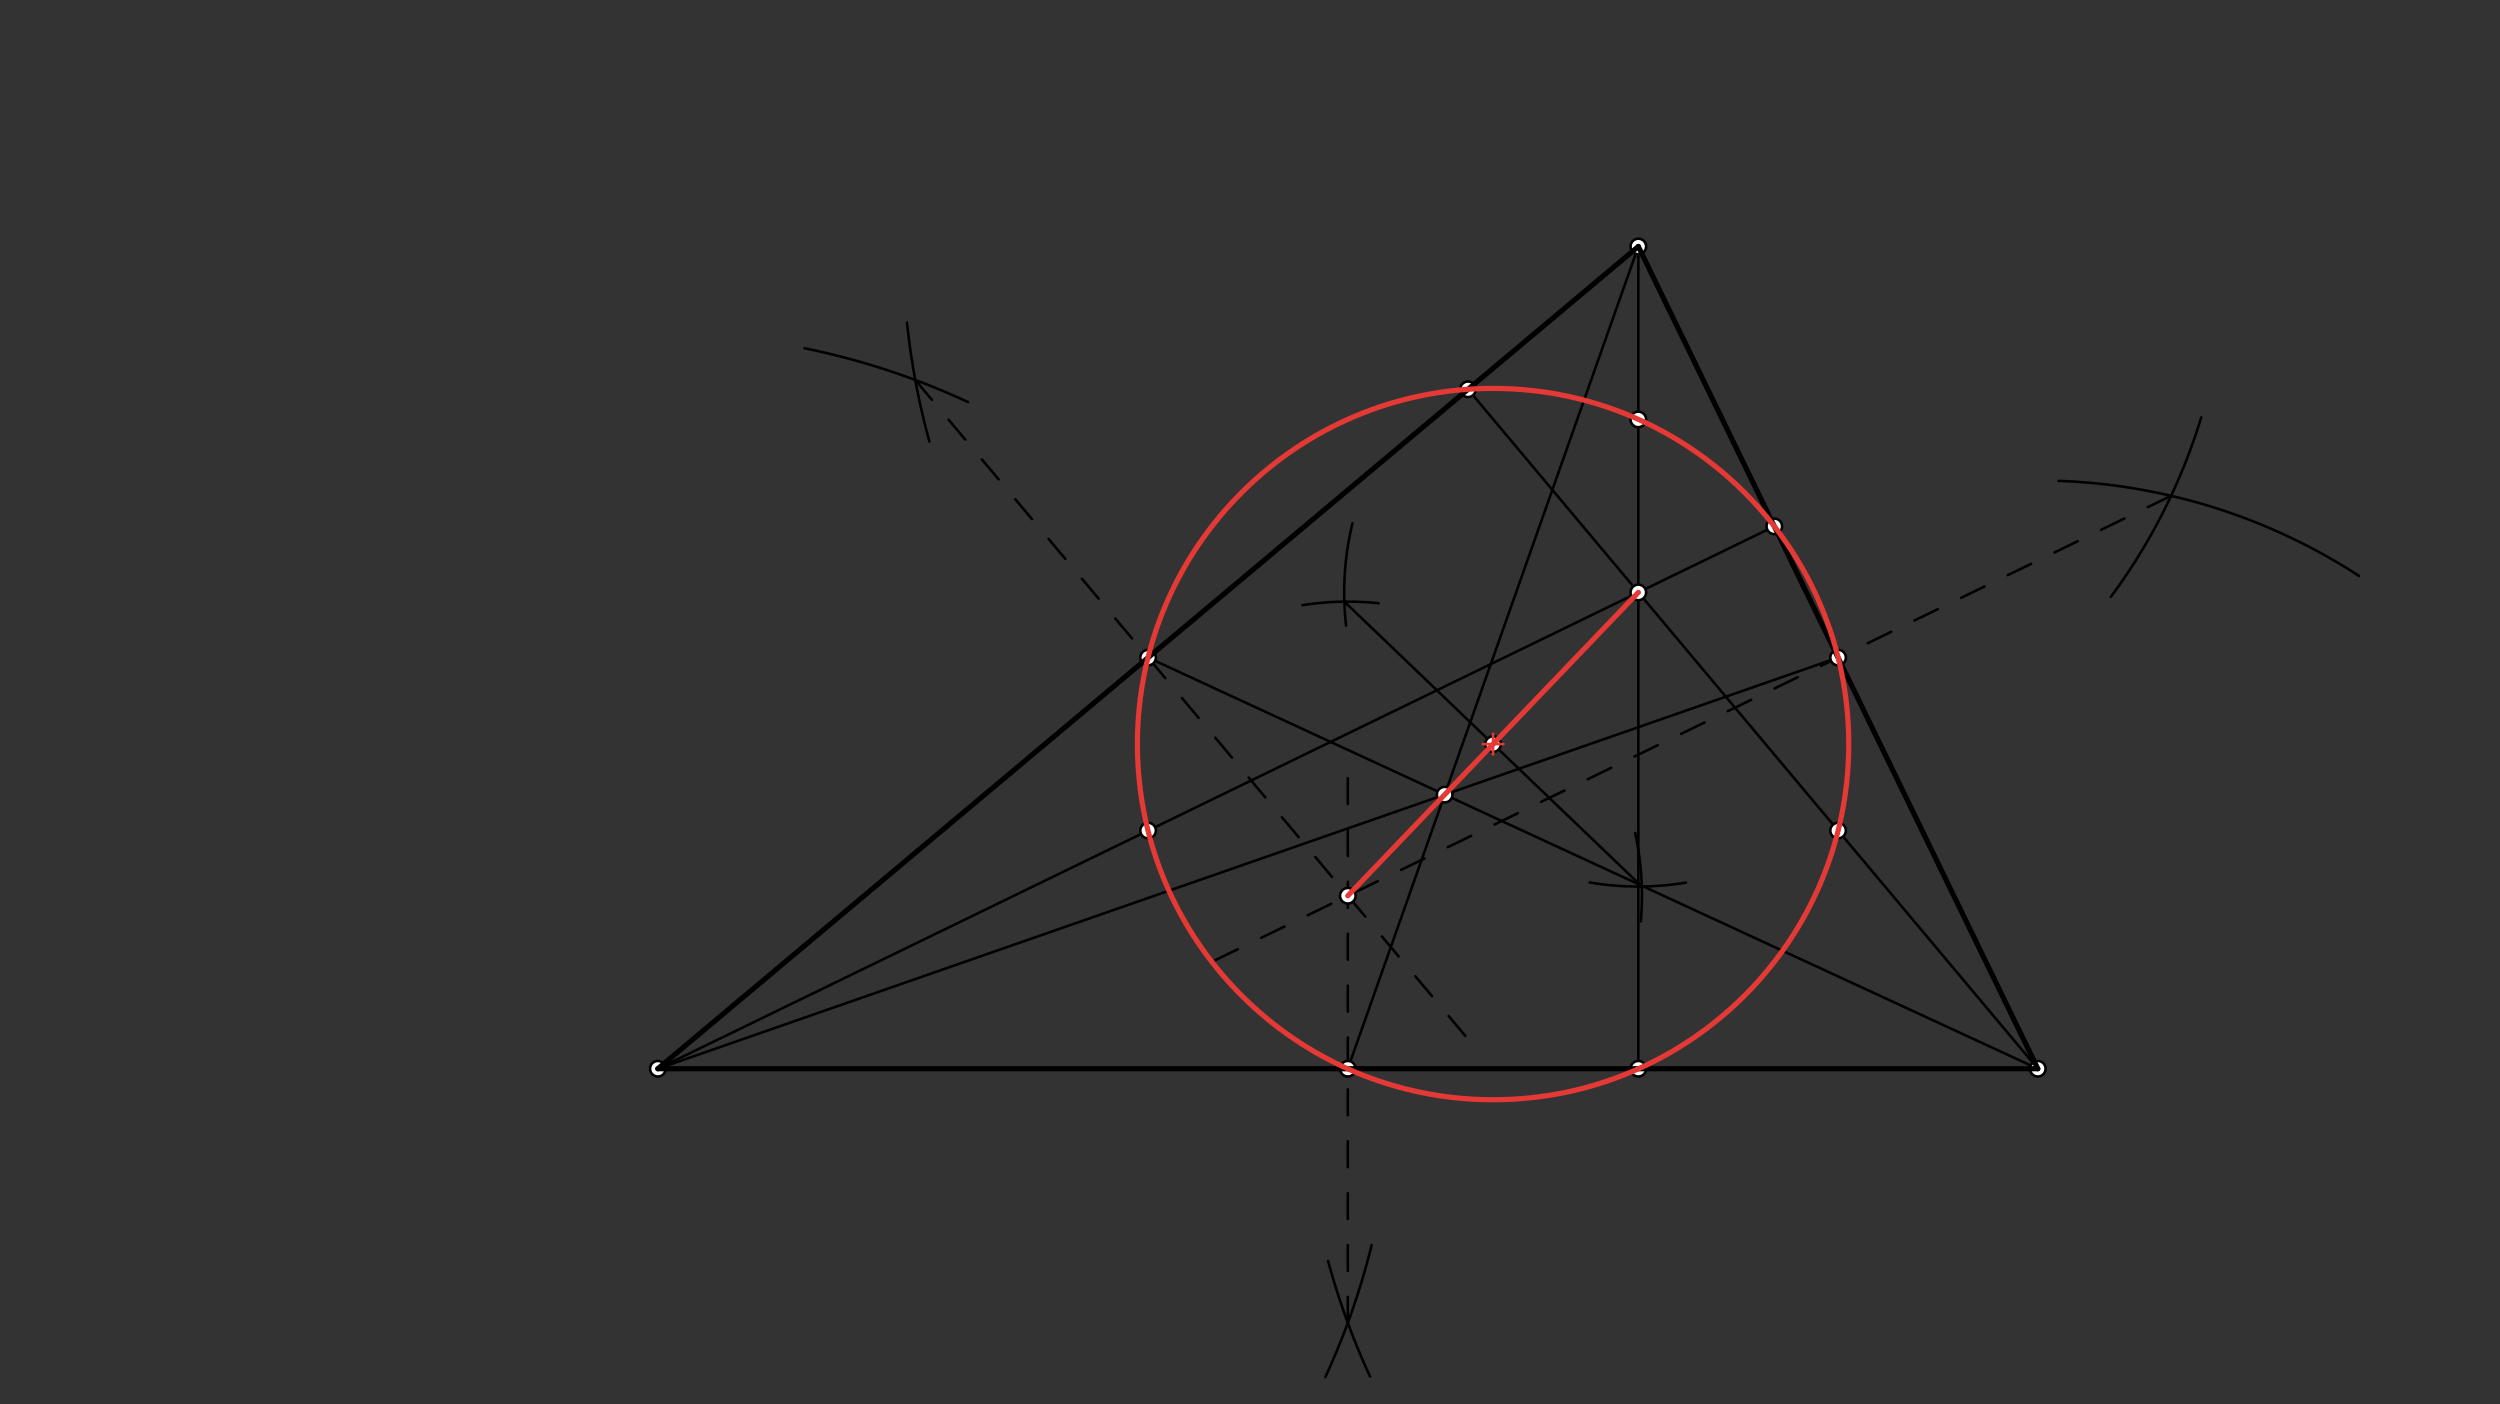 <svg xmlns="http://www.w3.org/2000/svg" class="svg--816" height="100%" preserveAspectRatio="xMidYMid meet" viewBox="0 0 963.78 541.417" width="100%"><rect x="0" y="0" width="963.78" height="541.417" fill="#333333" stroke="none"/><defs><marker id="marker-arrow" markerHeight="16" markerUnits="userSpaceOnUse" markerWidth="24" orient="auto-start-reverse" refX="24" refY="4" viewBox="0 0 24 8"><path d="M 0 0 L 24 4 L 0 8 z" stroke="inherit"></path></marker></defs><g class="aux-layer--949"><g class="element--733"><line stroke="#000000" stroke-dasharray="none" stroke-linecap="round" stroke-width="1" x1="631.6" x2="631.6" y1="95.012" y2="412.012"></line></g><g class="element--733"><line stroke="#000000" stroke-dasharray="none" stroke-linecap="round" stroke-width="1" x1="253.6" x2="684.019" y1="412.012" y2="202.913"></line></g><g class="element--733"><line stroke="#000000" stroke-dasharray="none" stroke-linecap="round" stroke-width="1" x1="785.6" x2="565.937" y1="412.012" y2="150.079"></line></g><g class="element--733"><path d="M 310.146 134.245 A 283.465 283.465 0 0 1 373.146 154.989" fill="none" stroke="#000000" stroke-dasharray="none" stroke-linecap="round" stroke-width="1"></path></g><g class="element--733"><path d="M 358.307 170.267 A 283.465 283.465 0 0 1 349.659 124.36" fill="none" stroke="#000000" stroke-dasharray="none" stroke-linecap="round" stroke-width="1"></path></g><g class="element--733"><line stroke="#000000" stroke-dasharray="10" stroke-linecap="round" stroke-width="1" x1="352.849" x2="567.346" y1="146.491" y2="402.264"></line></g><g class="element--733"><path d="M 510.957 530.839 A 283.465 283.465 0 0 0 528.788 480.012" fill="none" stroke="#000000" stroke-dasharray="none" stroke-linecap="round" stroke-width="1"></path></g><g class="element--733"><path d="M 511.99 486.107 A 283.465 283.465 0 0 0 528.122 530.577" fill="none" stroke="#000000" stroke-dasharray="none" stroke-linecap="round" stroke-width="1"></path></g><g class="element--733"><line stroke="#000000" stroke-dasharray="10" stroke-linecap="round" stroke-width="1" x1="519.6" x2="519.6" y1="509.972" y2="294.212"></line></g><g class="element--733"><path d="M 793.665 185.384 A 226.772 226.772 0 0 1 909.448 222.047" fill="none" stroke="#000000" stroke-dasharray="none" stroke-linecap="round" stroke-width="1"></path></g><g class="element--733"><path d="M 813.763 230.075 A 226.772 226.772 0 0 0 848.577 160.94" fill="none" stroke="#000000" stroke-dasharray="none" stroke-linecap="round" stroke-width="1"></path></g><g class="element--733"><line stroke="#000000" stroke-dasharray="10" stroke-linecap="round" stroke-width="1" x1="836.989" x2="468.119" y1="191.14" y2="370.339"></line></g><g class="element--733"><line stroke="#000000" stroke-dasharray="none" stroke-linecap="round" stroke-width="1" x1="442.6" x2="785.6" y1="253.512" y2="412.012"></line></g><g class="element--733"><line stroke="#000000" stroke-dasharray="none" stroke-linecap="round" stroke-width="1" x1="519.6" x2="631.6" y1="412.012" y2="95.012"></line></g><g class="element--733"><line stroke="#000000" stroke-dasharray="none" stroke-linecap="round" stroke-width="1" x1="708.6" x2="253.6" y1="253.512" y2="412.012"></line></g><g class="element--733"><path d="M 521.409 201.651 A 113.386 113.386 0 0 0 518.938 241.174" fill="none" stroke="#000000" stroke-dasharray="none" stroke-linecap="round" stroke-width="1"></path></g><g class="element--733"><path d="M 502.084 233.305 A 113.386 113.386 0 0 1 531.458 232.565" fill="none" stroke="#000000" stroke-dasharray="none" stroke-linecap="round" stroke-width="1"></path></g><g class="element--733"><path d="M 612.852 340.204 A 113.386 113.386 0 0 0 649.937 340.272" fill="none" stroke="#000000" stroke-dasharray="none" stroke-linecap="round" stroke-width="1"></path></g><g class="element--733"><path d="M 632.558 355.167 A 113.386 113.386 0 0 0 630.374 321.135" fill="none" stroke="#000000" stroke-dasharray="none" stroke-linecap="round" stroke-width="1"></path></g><g class="element--733"><line stroke="#000000" stroke-dasharray="none" stroke-linecap="round" stroke-width="1" x1="518.27" x2="632.93" y1="231.951" y2="341.756"></line></g><g class="element--733"><circle cx="631.6" cy="95.012" r="3" stroke="#000000" stroke-width="1" fill="#ffffff"></circle>}</g><g class="element--733"><circle cx="253.6" cy="412.012" r="3" stroke="#000000" stroke-width="1" fill="#ffffff"></circle>}</g><g class="element--733"><circle cx="785.6" cy="412.012" r="3" stroke="#000000" stroke-width="1" fill="#ffffff"></circle>}</g><g class="element--733"><circle cx="631.6" cy="412.012" r="3" stroke="#000000" stroke-width="1" fill="#ffffff"></circle>}</g><g class="element--733"><circle cx="684.019" cy="202.913" r="3" stroke="#000000" stroke-width="1" fill="#ffffff"></circle>}</g><g class="element--733"><circle cx="565.937" cy="150.079" r="3" stroke="#000000" stroke-width="1" fill="#ffffff"></circle>}</g><g class="element--733"><circle cx="631.6" cy="228.378" r="3" stroke="#000000" stroke-width="1" fill="#ffffff"></circle>}</g><g class="element--733"><circle cx="442.6" cy="253.512" r="3" stroke="#000000" stroke-width="1" fill="#ffffff"></circle>}</g><g class="element--733"><circle cx="519.6" cy="412.012" r="3" stroke="#000000" stroke-width="1" fill="#ffffff"></circle>}</g><g class="element--733"><circle cx="708.6" cy="253.512" r="3" stroke="#000000" stroke-width="1" fill="#ffffff"></circle>}</g><g class="element--733"><circle cx="519.6" cy="345.33" r="3" stroke="#000000" stroke-width="1" fill="#ffffff"></circle>}</g><g class="element--733"><circle cx="556.933" cy="306.346" r="3" stroke="#000000" stroke-width="1" fill="#ffffff"></circle>}</g><g class="element--733"><circle cx="575.6" cy="286.854" r="3" stroke="#000000" stroke-width="1" fill="#ffffff"></circle>}</g><g class="element--733"><circle cx="442.6" cy="320.195" r="3" stroke="#000000" stroke-width="1" fill="#ffffff"></circle>}</g><g class="element--733"><circle cx="708.6" cy="320.195" r="3" stroke="#000000" stroke-width="1" fill="#ffffff"></circle>}</g><g class="element--733"><circle cx="631.6" cy="161.695" r="3" stroke="#000000" stroke-width="1" fill="#ffffff"></circle>}</g></g><g class="main-layer--75a"><g class="element--733"><line stroke="#000000" stroke-dasharray="none" stroke-linecap="round" stroke-width="2" x1="253.6" x2="631.6" y1="412.012" y2="95.012"></line></g><g class="element--733"><line stroke="#000000" stroke-dasharray="none" stroke-linecap="round" stroke-width="2" x1="253.6" x2="785.6" y1="412.012" y2="412.012"></line></g><g class="element--733"><line stroke="#000000" stroke-dasharray="none" stroke-linecap="round" stroke-width="2" x1="631.6" x2="785.6" y1="95.012" y2="412.012"></line></g><g class="element--733"><line stroke="#E53935" stroke-dasharray="none" stroke-linecap="round" stroke-width="2" x1="631.6" x2="519.6" y1="228.378" y2="345.33"></line></g><g class="element--733"><g class="center--a87"><line x1="571.6" y1="286.854" x2="579.6" y2="286.854" stroke="#E53935" stroke-width="1" stroke-linecap="round"></line><line x1="575.6" y1="282.854" x2="575.6" y2="290.854" stroke="#E53935" stroke-width="1" stroke-linecap="round"></line><circle class="hit--87b" cx="575.6" cy="286.854" r="4" stroke="none" fill="transparent"></circle></g><circle cx="575.6" cy="286.854" fill="none" r="137.115" stroke="#E53935" stroke-dasharray="none" stroke-width="2"></circle></g></g><g class="snaps-layer--ac6"></g><g class="temp-layer--52d"></g></svg>